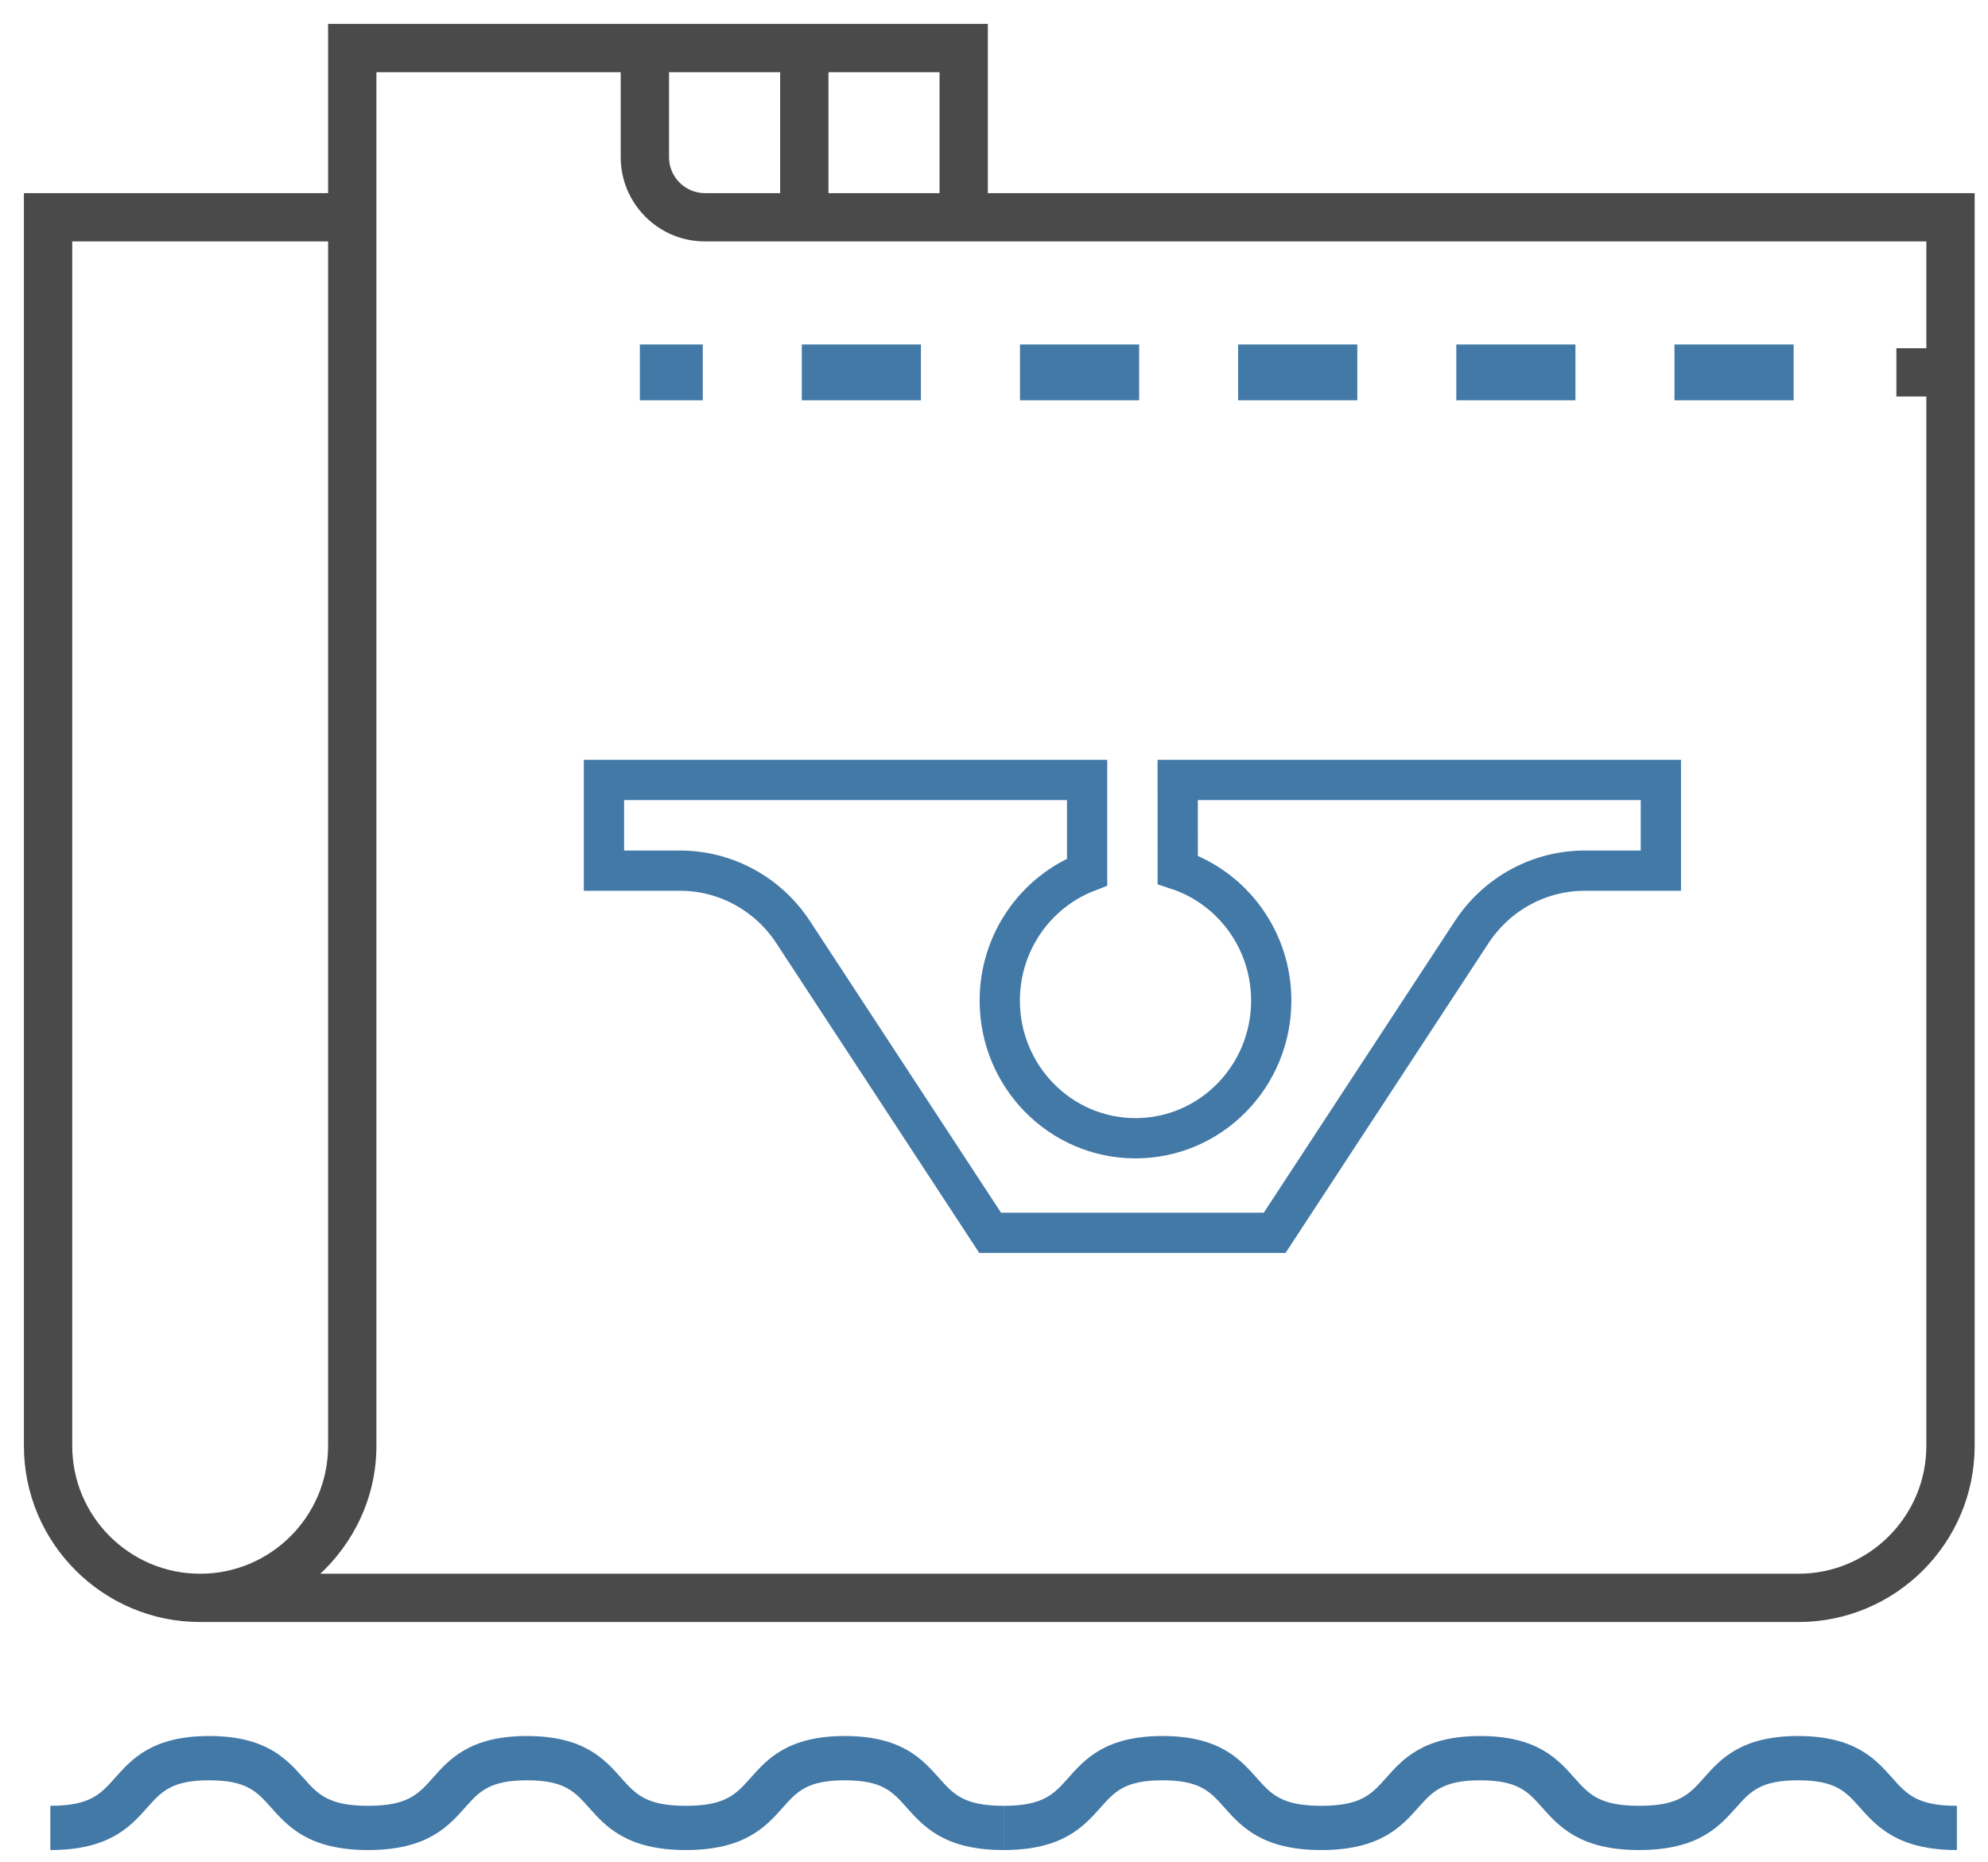 <?xml version="1.0" encoding="UTF-8"?>
<svg width="79px" height="74px" viewBox="0 0 79 74" version="1.1" xmlns="http://www.w3.org/2000/svg" xmlns:xlink="http://www.w3.org/1999/xlink">
    <title>Group 22</title>
    <g id="O-Agenciji" stroke="none" stroke-width="1" fill="none" fill-rule="evenodd">
        <g transform="translate(-1010, -3379)" id="Group-22">
            <g transform="translate(1011, 3380)">
                <path d="M65,30 L65,33.605 L61.975,33.605 C60.209,33.605 58.557,34.482 57.55,35.948 L57.482,36.048 L49.653,48 L38.347,48 L30.518,36.048 C29.518,34.522 27.831,33.605 26.025,33.605 L23,33.605 L23,30 L42.2,30 L42.2,33.658 C40.171,34.444 38.729,36.436 38.729,38.77 C38.729,41.791 41.144,44.241 44.123,44.241 C47.102,44.241 49.517,41.791 49.517,38.77 C49.517,36.343 47.959,34.285 45.801,33.57 L45.8,30 L65,30 Z" id="Combined-Shape" stroke="#4379A7" stroke-width="1.6"></path>
                <g id="Group-32">
                    <path d="M70.466,61.6 L11.603,61.6 C13.007,60.326 13.908,58.507 13.908,56.466 L13.908,1.82 L23.716,1.82 L23.716,5.25 C23.716,7.067 25.196,8.546 27.013,8.546 L75.6,8.546 L75.6,12.891 L74.41,12.891 L74.41,14.711 L75.6,14.711 L75.6,56.466 C75.6,59.297 73.297,61.6 70.466,61.6 Z M1.82,56.466 L1.82,8.546 L12.088,8.546 L12.088,56.466 C12.088,59.297 9.785,61.6 6.954,61.6 C4.123,61.6 1.82,59.297 1.82,56.466 Z M30.052,6.726 L27.013,6.726 C26.2,6.726 25.536,6.063 25.536,5.25 L25.536,1.82 L30.052,1.82 L30.052,6.726 Z M31.872,6.726 L36.386,6.726 L36.386,1.82 L31.872,1.82 L31.872,6.726 Z M38.206,6.726 L38.206,-6.03961325e-14 L12.088,-6.03961325e-14 L12.088,6.726 L1.3500312e-13,6.726 L1.3500312e-13,56.466 C1.3500312e-13,60.301 3.119,63.419 6.954,63.419 L70.466,63.419 C74.301,63.419 77.42,60.301 77.42,56.466 L77.42,6.726 L38.206,6.726 L38.206,6.726 Z" id="Fill-156" stroke="#4A4A4A" stroke-width="0.1" fill="#4A4A4A"></path>
                    <polygon id="Fill-157" stroke="#4379A7" stroke-width="0.4" fill="#4379A7" points="24.627 14.711 26.727 14.711 26.727 12.891 24.627 12.891"></polygon>
                    <polygon id="Fill-158" stroke="#4379A7" stroke-width="0.4" fill="#4379A7" points="48.401 14.711 52.737 14.711 52.737 12.891 48.401 12.891"></polygon>
                    <polygon id="Fill-159" stroke="#4379A7" stroke-width="0.4" fill="#4379A7" points="39.732 14.711 44.068 14.711 44.068 12.891 39.732 12.891"></polygon>
                    <polygon id="Fill-160" stroke="#4379A7" stroke-width="0.4" fill="#4379A7" points="57.071 14.711 61.405 14.711 61.405 12.891 57.071 12.891"></polygon>
                    <polygon id="Fill-161" stroke="#4379A7" stroke-width="0.4" fill="#4379A7" points="31.062 14.711 35.396 14.711 35.396 12.891 31.062 12.891"></polygon>
                    <polygon id="Fill-162" stroke="#4379A7" stroke-width="0.4" fill="#4379A7" points="65.741 14.711 70.076 14.711 70.076 12.891 65.741 12.891"></polygon>
                </g>
                <g id="Group-17" transform="translate(1, 68)" fill="#4379A7">
                    <g id="Group-13">
                        <path d="M35.308,1.66 C34.65,0.921 33.83,-7.72062153e-14 31.568,-7.72062153e-14 C29.305,-7.72062153e-14 28.487,0.921 27.831,1.66 C27.255,2.307 26.841,2.774 25.254,2.774 C23.669,2.774 23.254,2.307 22.68,1.66 C22.022,0.921 21.202,-7.72062153e-14 18.94,-7.72062153e-14 C16.677,-7.72062153e-14 15.859,0.921 15.203,1.66 C14.627,2.307 14.213,2.774 12.627,2.774 C11.042,2.774 10.627,2.307 10.052,1.66 C9.394,0.921 8.576,-7.72062153e-14 6.312,-7.72062153e-14 C4.049,-7.72062153e-14 3.231,0.921 2.575,1.66 C1.999,2.307 1.585,2.774 0,2.774 L0,4.532 C2.35,4.532 3.185,3.593 3.854,2.841 C4.413,2.213 4.816,1.76 6.312,1.76 C7.809,1.76 8.213,2.213 8.771,2.841 C9.442,3.593 10.276,4.532 12.627,4.532 C14.978,4.532 15.812,3.593 16.482,2.841 C17.041,2.213 17.443,1.76 18.94,1.76 C20.437,1.76 20.841,2.213 21.399,2.841 C22.07,3.593 22.904,4.532 25.254,4.532 C27.606,4.532 28.44,3.593 29.11,2.841 C29.669,2.213 30.07,1.76 31.568,1.76 C33.065,1.76 33.469,2.213 34.027,2.841 C34.698,3.593 35.532,4.532 37.882,4.532 L37.882,2.774 C36.297,2.774 35.882,2.307 35.308,1.66" id="Fill-231"></path>
                    </g>
                    <g id="Group-13-Copy" transform="translate(37.882, 0)">
                        <path d="M35.308,1.66 C34.65,0.921 33.83,-7.72062153e-14 31.568,-7.72062153e-14 C29.305,-7.72062153e-14 28.487,0.921 27.831,1.66 C27.255,2.307 26.841,2.774 25.254,2.774 C23.669,2.774 23.254,2.307 22.68,1.66 C22.022,0.921 21.202,-7.72062153e-14 18.94,-7.72062153e-14 C16.677,-7.72062153e-14 15.859,0.921 15.203,1.66 C14.627,2.307 14.213,2.774 12.627,2.774 C11.042,2.774 10.627,2.307 10.052,1.66 C9.394,0.921 8.576,-7.72062153e-14 6.312,-7.72062153e-14 C4.049,-7.72062153e-14 3.231,0.921 2.575,1.66 C1.999,2.307 1.585,2.774 0,2.774 L0,4.532 C2.35,4.532 3.185,3.593 3.854,2.841 C4.413,2.213 4.816,1.76 6.312,1.76 C7.809,1.76 8.213,2.213 8.771,2.841 C9.442,3.593 10.276,4.532 12.627,4.532 C14.978,4.532 15.812,3.593 16.482,2.841 C17.041,2.213 17.443,1.76 18.94,1.76 C20.437,1.76 20.841,2.213 21.399,2.841 C22.07,3.593 22.904,4.532 25.254,4.532 C27.606,4.532 28.44,3.593 29.11,2.841 C29.669,2.213 30.07,1.76 31.568,1.76 C33.065,1.76 33.469,2.213 34.027,2.841 C34.698,3.593 35.532,4.532 37.882,4.532 L37.882,2.774 C36.297,2.774 35.882,2.307 35.308,1.66" id="Fill-231"></path>
                    </g>
                </g>
            </g>
        </g>
    </g>
</svg>